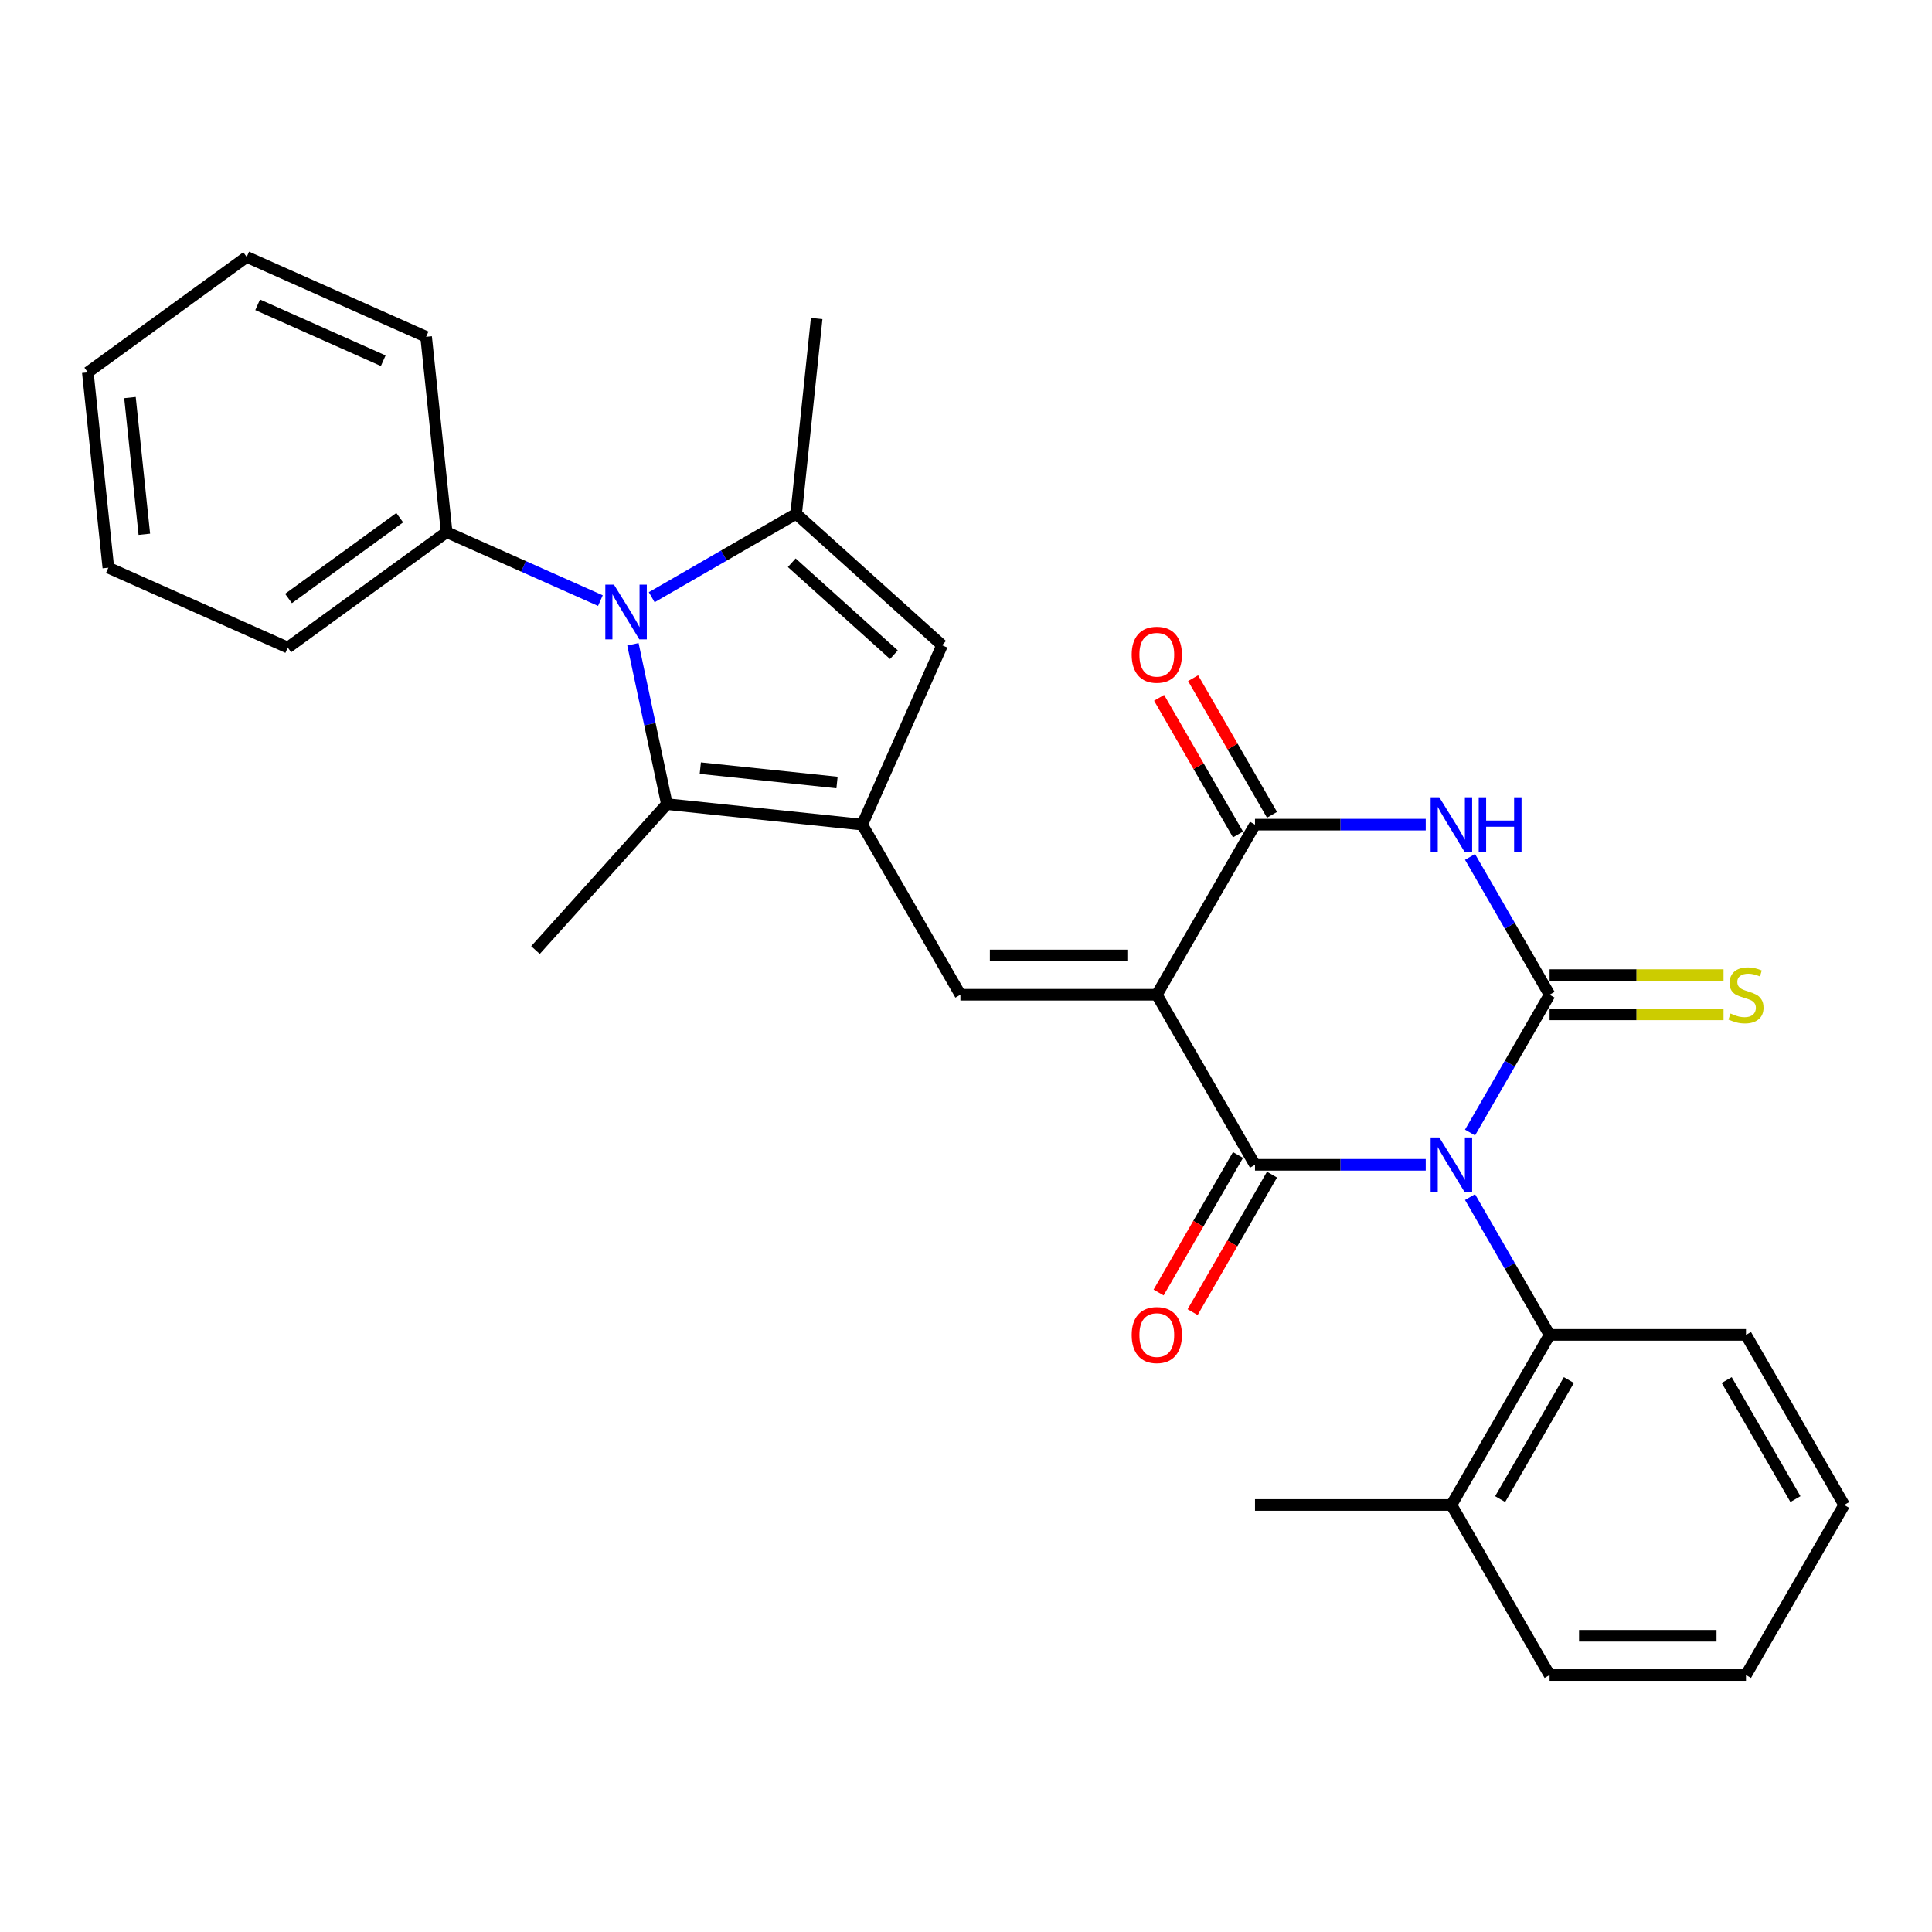 <?xml version='1.0' encoding='iso-8859-1'?>
<svg version='1.1' baseProfile='full'
              xmlns='http://www.w3.org/2000/svg'
                      xmlns:rdkit='http://www.rdkit.org/xml'
                      xmlns:xlink='http://www.w3.org/1999/xlink'
                  xml:space='preserve'
width='1000px' height='1000px' viewBox='0 0 1000 1000'>
<!-- END OF HEADER -->
<rect style='opacity:1.0;fill:#FFFFFF;stroke:none' width='1000' height='1000' x='0' y='0'> </rect>
<path class='bond-1' d='M 760.882,586.204 L 781.474,550.538' style='fill:none;fill-rule:evenodd;stroke:#0000FF;stroke-width:6px;stroke-linecap:butt;stroke-linejoin:miter;stroke-opacity:1' />
<path class='bond-1' d='M 781.474,550.538 L 802.066,514.872' style='fill:none;fill-rule:evenodd;stroke:#000000;stroke-width:6px;stroke-linecap:butt;stroke-linejoin:miter;stroke-opacity:1' />
<path class='bond-2' d='M 737.958,602.906 L 693.772,602.906' style='fill:none;fill-rule:evenodd;stroke:#0000FF;stroke-width:6px;stroke-linecap:butt;stroke-linejoin:miter;stroke-opacity:1' />
<path class='bond-2' d='M 693.772,602.906 L 649.586,602.906' style='fill:none;fill-rule:evenodd;stroke:#000000;stroke-width:6px;stroke-linecap:butt;stroke-linejoin:miter;stroke-opacity:1' />
<path class='bond-11' d='M 760.882,619.607 L 781.474,655.274' style='fill:none;fill-rule:evenodd;stroke:#0000FF;stroke-width:6px;stroke-linecap:butt;stroke-linejoin:miter;stroke-opacity:1' />
<path class='bond-11' d='M 781.474,655.274 L 802.066,690.94' style='fill:none;fill-rule:evenodd;stroke:#000000;stroke-width:6px;stroke-linecap:butt;stroke-linejoin:miter;stroke-opacity:1' />
<path class='bond-0' d='M 598.76,514.872 L 649.586,602.906' style='fill:none;fill-rule:evenodd;stroke:#000000;stroke-width:6px;stroke-linecap:butt;stroke-linejoin:miter;stroke-opacity:1' />
<path class='bond-4' d='M 598.76,514.872 L 649.586,426.837' style='fill:none;fill-rule:evenodd;stroke:#000000;stroke-width:6px;stroke-linecap:butt;stroke-linejoin:miter;stroke-opacity:1' />
<path class='bond-7' d='M 598.76,514.872 L 497.106,514.872' style='fill:none;fill-rule:evenodd;stroke:#000000;stroke-width:6px;stroke-linecap:butt;stroke-linejoin:miter;stroke-opacity:1' />
<path class='bond-7' d='M 583.512,494.541 L 512.354,494.541' style='fill:none;fill-rule:evenodd;stroke:#000000;stroke-width:6px;stroke-linecap:butt;stroke-linejoin:miter;stroke-opacity:1' />
<path class='bond-3' d='M 802.066,514.872 L 781.474,479.205' style='fill:none;fill-rule:evenodd;stroke:#000000;stroke-width:6px;stroke-linecap:butt;stroke-linejoin:miter;stroke-opacity:1' />
<path class='bond-3' d='M 781.474,479.205 L 760.882,443.539' style='fill:none;fill-rule:evenodd;stroke:#0000FF;stroke-width:6px;stroke-linecap:butt;stroke-linejoin:miter;stroke-opacity:1' />
<path class='bond-12' d='M 802.066,525.037 L 847.082,525.037' style='fill:none;fill-rule:evenodd;stroke:#000000;stroke-width:6px;stroke-linecap:butt;stroke-linejoin:miter;stroke-opacity:1' />
<path class='bond-12' d='M 847.082,525.037 L 892.098,525.037' style='fill:none;fill-rule:evenodd;stroke:#CCCC00;stroke-width:6px;stroke-linecap:butt;stroke-linejoin:miter;stroke-opacity:1' />
<path class='bond-12' d='M 802.066,504.706 L 847.082,504.706' style='fill:none;fill-rule:evenodd;stroke:#000000;stroke-width:6px;stroke-linecap:butt;stroke-linejoin:miter;stroke-opacity:1' />
<path class='bond-12' d='M 847.082,504.706 L 892.098,504.706' style='fill:none;fill-rule:evenodd;stroke:#CCCC00;stroke-width:6px;stroke-linecap:butt;stroke-linejoin:miter;stroke-opacity:1' />
<path class='bond-13' d='M 640.783,597.823 L 620.237,633.41' style='fill:none;fill-rule:evenodd;stroke:#000000;stroke-width:6px;stroke-linecap:butt;stroke-linejoin:miter;stroke-opacity:1' />
<path class='bond-13' d='M 620.237,633.41 L 599.691,668.996' style='fill:none;fill-rule:evenodd;stroke:#FF0000;stroke-width:6px;stroke-linecap:butt;stroke-linejoin:miter;stroke-opacity:1' />
<path class='bond-13' d='M 658.39,607.988 L 637.844,643.575' style='fill:none;fill-rule:evenodd;stroke:#000000;stroke-width:6px;stroke-linecap:butt;stroke-linejoin:miter;stroke-opacity:1' />
<path class='bond-13' d='M 637.844,643.575 L 617.298,679.161' style='fill:none;fill-rule:evenodd;stroke:#FF0000;stroke-width:6px;stroke-linecap:butt;stroke-linejoin:miter;stroke-opacity:1' />
<path class='bond-29' d='M 737.958,426.837 L 693.772,426.837' style='fill:none;fill-rule:evenodd;stroke:#0000FF;stroke-width:6px;stroke-linecap:butt;stroke-linejoin:miter;stroke-opacity:1' />
<path class='bond-29' d='M 693.772,426.837 L 649.586,426.837' style='fill:none;fill-rule:evenodd;stroke:#000000;stroke-width:6px;stroke-linecap:butt;stroke-linejoin:miter;stroke-opacity:1' />
<path class='bond-15' d='M 658.39,421.755 L 637.971,386.388' style='fill:none;fill-rule:evenodd;stroke:#000000;stroke-width:6px;stroke-linecap:butt;stroke-linejoin:miter;stroke-opacity:1' />
<path class='bond-15' d='M 637.971,386.388 L 617.552,351.022' style='fill:none;fill-rule:evenodd;stroke:#FF0000;stroke-width:6px;stroke-linecap:butt;stroke-linejoin:miter;stroke-opacity:1' />
<path class='bond-15' d='M 640.783,431.92 L 620.364,396.554' style='fill:none;fill-rule:evenodd;stroke:#000000;stroke-width:6px;stroke-linecap:butt;stroke-linejoin:miter;stroke-opacity:1' />
<path class='bond-15' d='M 620.364,396.554 L 599.945,361.187' style='fill:none;fill-rule:evenodd;stroke:#FF0000;stroke-width:6px;stroke-linecap:butt;stroke-linejoin:miter;stroke-opacity:1' />
<path class='bond-5' d='M 446.28,426.837 L 497.106,514.872' style='fill:none;fill-rule:evenodd;stroke:#000000;stroke-width:6px;stroke-linecap:butt;stroke-linejoin:miter;stroke-opacity:1' />
<path class='bond-9' d='M 446.28,426.837 L 345.184,416.212' style='fill:none;fill-rule:evenodd;stroke:#000000;stroke-width:6px;stroke-linecap:butt;stroke-linejoin:miter;stroke-opacity:1' />
<path class='bond-9' d='M 433.241,405.024 L 362.473,397.586' style='fill:none;fill-rule:evenodd;stroke:#000000;stroke-width:6px;stroke-linecap:butt;stroke-linejoin:miter;stroke-opacity:1' />
<path class='bond-10' d='M 446.28,426.837 L 487.626,333.973' style='fill:none;fill-rule:evenodd;stroke:#000000;stroke-width:6px;stroke-linecap:butt;stroke-linejoin:miter;stroke-opacity:1' />
<path class='bond-6' d='M 327.599,333.481 L 336.391,374.847' style='fill:none;fill-rule:evenodd;stroke:#0000FF;stroke-width:6px;stroke-linecap:butt;stroke-linejoin:miter;stroke-opacity:1' />
<path class='bond-6' d='M 336.391,374.847 L 345.184,416.212' style='fill:none;fill-rule:evenodd;stroke:#000000;stroke-width:6px;stroke-linecap:butt;stroke-linejoin:miter;stroke-opacity:1' />
<path class='bond-14' d='M 310.767,310.867 L 270.976,293.15' style='fill:none;fill-rule:evenodd;stroke:#0000FF;stroke-width:6px;stroke-linecap:butt;stroke-linejoin:miter;stroke-opacity:1' />
<path class='bond-14' d='M 270.976,293.15 L 231.184,275.434' style='fill:none;fill-rule:evenodd;stroke:#000000;stroke-width:6px;stroke-linecap:butt;stroke-linejoin:miter;stroke-opacity:1' />
<path class='bond-31' d='M 337.33,309.112 L 374.707,287.533' style='fill:none;fill-rule:evenodd;stroke:#0000FF;stroke-width:6px;stroke-linecap:butt;stroke-linejoin:miter;stroke-opacity:1' />
<path class='bond-31' d='M 374.707,287.533 L 412.083,265.953' style='fill:none;fill-rule:evenodd;stroke:#000000;stroke-width:6px;stroke-linecap:butt;stroke-linejoin:miter;stroke-opacity:1' />
<path class='bond-8' d='M 412.083,265.953 L 487.626,333.973' style='fill:none;fill-rule:evenodd;stroke:#000000;stroke-width:6px;stroke-linecap:butt;stroke-linejoin:miter;stroke-opacity:1' />
<path class='bond-8' d='M 409.811,291.265 L 462.691,338.878' style='fill:none;fill-rule:evenodd;stroke:#000000;stroke-width:6px;stroke-linecap:butt;stroke-linejoin:miter;stroke-opacity:1' />
<path class='bond-17' d='M 412.083,265.953 L 422.709,164.857' style='fill:none;fill-rule:evenodd;stroke:#000000;stroke-width:6px;stroke-linecap:butt;stroke-linejoin:miter;stroke-opacity:1' />
<path class='bond-18' d='M 345.184,416.212 L 277.164,491.755' style='fill:none;fill-rule:evenodd;stroke:#000000;stroke-width:6px;stroke-linecap:butt;stroke-linejoin:miter;stroke-opacity:1' />
<path class='bond-16' d='M 802.066,690.94 L 751.239,778.974' style='fill:none;fill-rule:evenodd;stroke:#000000;stroke-width:6px;stroke-linecap:butt;stroke-linejoin:miter;stroke-opacity:1' />
<path class='bond-16' d='M 812.049,714.31 L 776.47,775.934' style='fill:none;fill-rule:evenodd;stroke:#000000;stroke-width:6px;stroke-linecap:butt;stroke-linejoin:miter;stroke-opacity:1' />
<path class='bond-19' d='M 802.066,690.94 L 903.719,690.94' style='fill:none;fill-rule:evenodd;stroke:#000000;stroke-width:6px;stroke-linecap:butt;stroke-linejoin:miter;stroke-opacity:1' />
<path class='bond-20' d='M 231.184,275.434 L 148.945,335.184' style='fill:none;fill-rule:evenodd;stroke:#000000;stroke-width:6px;stroke-linecap:butt;stroke-linejoin:miter;stroke-opacity:1' />
<path class='bond-20' d='M 206.898,267.949 L 149.331,309.774' style='fill:none;fill-rule:evenodd;stroke:#000000;stroke-width:6px;stroke-linecap:butt;stroke-linejoin:miter;stroke-opacity:1' />
<path class='bond-21' d='M 231.184,275.434 L 220.558,174.338' style='fill:none;fill-rule:evenodd;stroke:#000000;stroke-width:6px;stroke-linecap:butt;stroke-linejoin:miter;stroke-opacity:1' />
<path class='bond-22' d='M 751.239,778.974 L 649.586,778.974' style='fill:none;fill-rule:evenodd;stroke:#000000;stroke-width:6px;stroke-linecap:butt;stroke-linejoin:miter;stroke-opacity:1' />
<path class='bond-23' d='M 751.239,778.974 L 802.066,867.008' style='fill:none;fill-rule:evenodd;stroke:#000000;stroke-width:6px;stroke-linecap:butt;stroke-linejoin:miter;stroke-opacity:1' />
<path class='bond-24' d='M 903.719,690.94 L 954.545,778.974' style='fill:none;fill-rule:evenodd;stroke:#000000;stroke-width:6px;stroke-linecap:butt;stroke-linejoin:miter;stroke-opacity:1' />
<path class='bond-24' d='M 893.736,714.31 L 929.315,775.934' style='fill:none;fill-rule:evenodd;stroke:#000000;stroke-width:6px;stroke-linecap:butt;stroke-linejoin:miter;stroke-opacity:1' />
<path class='bond-27' d='M 148.945,335.184 L 56.08,293.838' style='fill:none;fill-rule:evenodd;stroke:#000000;stroke-width:6px;stroke-linecap:butt;stroke-linejoin:miter;stroke-opacity:1' />
<path class='bond-25' d='M 220.558,174.338 L 127.694,132.992' style='fill:none;fill-rule:evenodd;stroke:#000000;stroke-width:6px;stroke-linecap:butt;stroke-linejoin:miter;stroke-opacity:1' />
<path class='bond-25' d='M 198.359,186.709 L 133.354,157.767' style='fill:none;fill-rule:evenodd;stroke:#000000;stroke-width:6px;stroke-linecap:butt;stroke-linejoin:miter;stroke-opacity:1' />
<path class='bond-30' d='M 802.066,867.008 L 903.719,867.008' style='fill:none;fill-rule:evenodd;stroke:#000000;stroke-width:6px;stroke-linecap:butt;stroke-linejoin:miter;stroke-opacity:1' />
<path class='bond-30' d='M 817.314,846.678 L 888.471,846.678' style='fill:none;fill-rule:evenodd;stroke:#000000;stroke-width:6px;stroke-linecap:butt;stroke-linejoin:miter;stroke-opacity:1' />
<path class='bond-26' d='M 954.545,778.974 L 903.719,867.008' style='fill:none;fill-rule:evenodd;stroke:#000000;stroke-width:6px;stroke-linecap:butt;stroke-linejoin:miter;stroke-opacity:1' />
<path class='bond-28' d='M 127.694,132.992 L 45.455,192.742' style='fill:none;fill-rule:evenodd;stroke:#000000;stroke-width:6px;stroke-linecap:butt;stroke-linejoin:miter;stroke-opacity:1' />
<path class='bond-32' d='M 56.08,293.838 L 45.455,192.742' style='fill:none;fill-rule:evenodd;stroke:#000000;stroke-width:6px;stroke-linecap:butt;stroke-linejoin:miter;stroke-opacity:1' />
<path class='bond-32' d='M 74.706,276.549 L 67.268,205.781' style='fill:none;fill-rule:evenodd;stroke:#000000;stroke-width:6px;stroke-linecap:butt;stroke-linejoin:miter;stroke-opacity:1' />
<path  class='atom-0' d='M 744.979 588.746
L 754.259 603.746
Q 755.179 605.226, 756.659 607.906
Q 758.139 610.586, 758.219 610.746
L 758.219 588.746
L 761.979 588.746
L 761.979 617.066
L 758.099 617.066
L 748.139 600.666
Q 746.979 598.746, 745.739 596.546
Q 744.539 594.346, 744.179 593.666
L 744.179 617.066
L 740.499 617.066
L 740.499 588.746
L 744.979 588.746
' fill='#0000FF'/>
<path  class='atom-4' d='M 744.979 412.677
L 754.259 427.677
Q 755.179 429.157, 756.659 431.837
Q 758.139 434.517, 758.219 434.677
L 758.219 412.677
L 761.979 412.677
L 761.979 440.997
L 758.099 440.997
L 748.139 424.597
Q 746.979 422.677, 745.739 420.477
Q 744.539 418.277, 744.179 417.597
L 744.179 440.997
L 740.499 440.997
L 740.499 412.677
L 744.979 412.677
' fill='#0000FF'/>
<path  class='atom-4' d='M 765.379 412.677
L 769.219 412.677
L 769.219 424.717
L 783.699 424.717
L 783.699 412.677
L 787.539 412.677
L 787.539 440.997
L 783.699 440.997
L 783.699 427.917
L 769.219 427.917
L 769.219 440.997
L 765.379 440.997
L 765.379 412.677
' fill='#0000FF'/>
<path  class='atom-7' d='M 317.789 302.62
L 327.069 317.62
Q 327.989 319.1, 329.469 321.78
Q 330.949 324.46, 331.029 324.62
L 331.029 302.62
L 334.789 302.62
L 334.789 330.94
L 330.909 330.94
L 320.949 314.54
Q 319.789 312.62, 318.549 310.42
Q 317.349 308.22, 316.989 307.54
L 316.989 330.94
L 313.309 330.94
L 313.309 302.62
L 317.789 302.62
' fill='#0000FF'/>
<path  class='atom-13' d='M 895.719 524.592
Q 896.039 524.712, 897.359 525.272
Q 898.679 525.832, 900.119 526.192
Q 901.599 526.512, 903.039 526.512
Q 905.719 526.512, 907.279 525.232
Q 908.839 523.912, 908.839 521.632
Q 908.839 520.072, 908.039 519.112
Q 907.279 518.152, 906.079 517.632
Q 904.879 517.112, 902.879 516.512
Q 900.359 515.752, 898.839 515.032
Q 897.359 514.312, 896.279 512.792
Q 895.239 511.272, 895.239 508.712
Q 895.239 505.152, 897.639 502.952
Q 900.079 500.752, 904.879 500.752
Q 908.159 500.752, 911.879 502.312
L 910.959 505.392
Q 907.559 503.992, 904.999 503.992
Q 902.239 503.992, 900.719 505.152
Q 899.199 506.272, 899.239 508.232
Q 899.239 509.752, 899.999 510.672
Q 900.799 511.592, 901.919 512.112
Q 903.079 512.632, 904.999 513.232
Q 907.559 514.032, 909.079 514.832
Q 910.599 515.632, 911.679 517.272
Q 912.799 518.872, 912.799 521.632
Q 912.799 525.552, 910.159 527.672
Q 907.559 529.752, 903.199 529.752
Q 900.679 529.752, 898.759 529.192
Q 896.879 528.672, 894.639 527.752
L 895.719 524.592
' fill='#CCCC00'/>
<path  class='atom-14' d='M 585.76 691.02
Q 585.76 684.22, 589.12 680.42
Q 592.48 676.62, 598.76 676.62
Q 605.04 676.62, 608.4 680.42
Q 611.76 684.22, 611.76 691.02
Q 611.76 697.9, 608.36 701.82
Q 604.96 705.7, 598.76 705.7
Q 592.52 705.7, 589.12 701.82
Q 585.76 697.94, 585.76 691.02
M 598.76 702.5
Q 603.08 702.5, 605.4 699.62
Q 607.76 696.7, 607.76 691.02
Q 607.76 685.46, 605.4 682.66
Q 603.08 679.82, 598.76 679.82
Q 594.44 679.82, 592.08 682.62
Q 589.76 685.42, 589.76 691.02
Q 589.76 696.74, 592.08 699.62
Q 594.44 702.5, 598.76 702.5
' fill='#FF0000'/>
<path  class='atom-16' d='M 585.76 338.883
Q 585.76 332.083, 589.12 328.283
Q 592.48 324.483, 598.76 324.483
Q 605.04 324.483, 608.4 328.283
Q 611.76 332.083, 611.76 338.883
Q 611.76 345.763, 608.36 349.683
Q 604.96 353.563, 598.76 353.563
Q 592.52 353.563, 589.12 349.683
Q 585.76 345.803, 585.76 338.883
M 598.76 350.363
Q 603.08 350.363, 605.4 347.483
Q 607.76 344.563, 607.76 338.883
Q 607.76 333.323, 605.4 330.523
Q 603.08 327.683, 598.76 327.683
Q 594.44 327.683, 592.08 330.483
Q 589.76 333.283, 589.76 338.883
Q 589.76 344.603, 592.08 347.483
Q 594.44 350.363, 598.76 350.363
' fill='#FF0000'/>
</svg>
